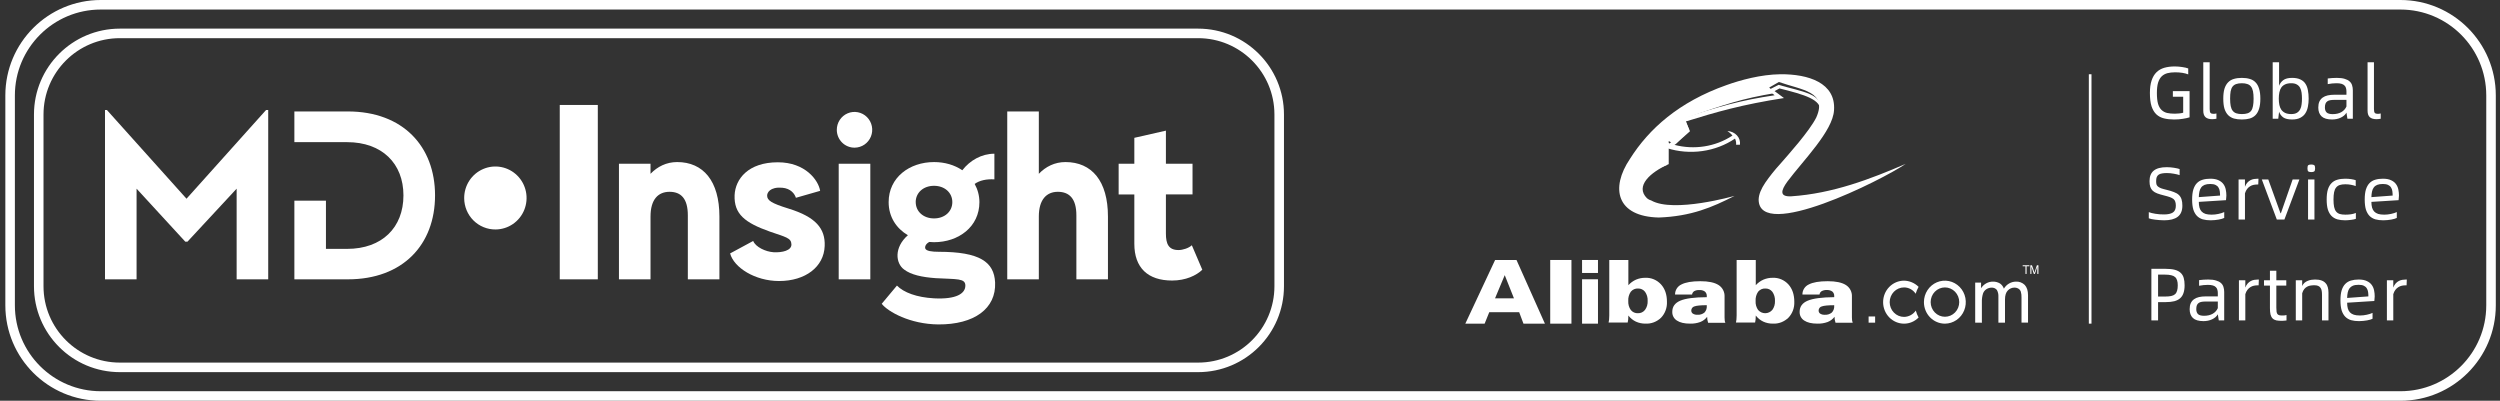 <?xml version="1.0" encoding="UTF-8"?> <svg xmlns="http://www.w3.org/2000/svg" width="262" height="42" viewBox="0 0 262 42" fill="none"><rect x="0" y="0" width="262" height="42" fill="#333333" stroke="none"/> <path d="M158.662 31.263L157.697 28.835L156.68 31.263H158.662ZM155.589 33.919H153.565L156.688 27.245H158.928L161.907 33.919H159.659L159.209 32.716H156.076L155.589 33.919Z" fill="white"></path> <path d="M162.463 27.245H164.688V33.919H162.463V27.245Z" fill="white"></path> <path d="M165.8 29.267H167.468V33.919H165.8V29.267ZM165.8 27.245H167.468V28.607H165.8V27.245Z" fill="white"></path> <path d="M172.674 31.539C172.692 31.198 172.596 30.861 172.404 30.585C172.316 30.471 172.204 30.38 172.076 30.319C171.949 30.259 171.809 30.23 171.67 30.236C171.527 30.227 171.383 30.252 171.251 30.311C171.119 30.369 171.001 30.458 170.907 30.572C170.713 30.855 170.62 31.2 170.642 31.548C170.623 31.885 170.717 32.219 170.909 32.489C171 32.602 171.114 32.69 171.243 32.748C171.372 32.807 171.512 32.833 171.652 32.825C171.793 32.831 171.934 32.803 172.063 32.743C172.192 32.683 172.306 32.592 172.397 32.478C172.593 32.21 172.691 31.877 172.674 31.539ZM168.652 27.245H170.653V29.888C170.879 29.638 171.152 29.44 171.454 29.306C171.762 29.175 172.092 29.109 172.425 29.113C172.731 29.099 173.035 29.153 173.32 29.272C173.604 29.391 173.86 29.572 174.073 29.803C174.489 30.263 174.697 30.872 174.696 31.631C174.709 31.938 174.661 32.244 174.555 32.53C174.45 32.816 174.289 33.075 174.082 33.292C173.863 33.505 173.606 33.669 173.325 33.777C173.045 33.884 172.748 33.931 172.45 33.916C172.1 33.922 171.754 33.849 171.433 33.702C171.129 33.558 170.862 33.34 170.653 33.067C170.654 33.205 170.648 33.343 170.635 33.48C170.627 33.59 170.608 33.699 170.581 33.805H168.58C168.607 33.7 168.624 33.592 168.633 33.484C168.645 33.355 168.652 33.207 168.652 33.041V27.245Z" fill="white"></path> <path d="M178.871 31.984C178.242 31.984 177.813 32.025 177.585 32.107C177.488 32.131 177.402 32.186 177.34 32.265C177.278 32.344 177.245 32.442 177.245 32.542C177.243 32.607 177.258 32.671 177.288 32.729C177.317 32.786 177.361 32.835 177.415 32.87C177.557 32.956 177.721 32.997 177.885 32.987C178.154 33.008 178.42 32.925 178.63 32.754C178.716 32.661 178.782 32.551 178.824 32.431C178.865 32.31 178.881 32.183 178.871 32.056V31.991V31.984ZM178.912 33.199C178.726 33.445 178.477 33.634 178.191 33.745C177.848 33.87 177.484 33.928 177.119 33.917C176.521 33.917 176.061 33.809 175.739 33.594C175.585 33.498 175.46 33.363 175.375 33.202C175.289 33.041 175.248 32.86 175.255 32.678C175.255 32.139 175.533 31.751 176.089 31.513C176.645 31.274 177.573 31.152 178.871 31.145C178.87 31.129 178.87 31.113 178.871 31.097C178.871 31.073 178.871 31.057 178.871 31.045C178.878 30.954 178.864 30.863 178.83 30.779C178.797 30.694 178.744 30.618 178.677 30.557C178.506 30.438 178.3 30.381 178.093 30.396C177.905 30.385 177.718 30.426 177.552 30.514C177.491 30.553 177.44 30.605 177.401 30.666C177.362 30.727 177.337 30.796 177.328 30.868H175.545C175.543 30.646 175.605 30.428 175.723 30.241C175.841 30.054 176.01 29.905 176.21 29.813C176.645 29.584 177.307 29.47 178.196 29.47C179.051 29.47 179.687 29.604 180.107 29.873C180.31 30.002 180.476 30.184 180.586 30.4C180.696 30.616 180.747 30.858 180.734 31.1V33.271C180.732 33.38 180.739 33.489 180.752 33.597C180.763 33.677 180.784 33.754 180.815 33.828H179.012C178.977 33.728 178.951 33.625 178.934 33.52C178.917 33.414 178.908 33.307 178.908 33.2L178.912 33.199Z" fill="white"></path> <path d="M186.017 31.539C186.034 31.198 185.939 30.861 185.747 30.585C185.659 30.471 185.547 30.38 185.419 30.319C185.292 30.259 185.153 30.23 185.013 30.236C184.87 30.227 184.727 30.252 184.595 30.31C184.463 30.369 184.345 30.458 184.251 30.572C184.058 30.855 183.965 31.2 183.987 31.548C183.967 31.885 184.062 32.219 184.253 32.489C184.349 32.596 184.465 32.681 184.593 32.739C184.721 32.797 184.859 32.826 184.999 32.825C185.138 32.824 185.276 32.792 185.404 32.733C185.531 32.673 185.646 32.587 185.74 32.478C185.936 32.21 186.034 31.877 186.017 31.539ZM181.999 27.245H184.005V29.888C184.231 29.638 184.503 29.44 184.805 29.306C185.113 29.175 185.443 29.109 185.775 29.113C186.08 29.099 186.385 29.153 186.669 29.272C186.953 29.391 187.21 29.572 187.423 29.803C187.836 30.263 188.043 30.872 188.043 31.631C188.056 31.938 188.008 32.244 187.903 32.53C187.797 32.816 187.636 33.075 187.43 33.292C187.211 33.505 186.954 33.67 186.674 33.777C186.394 33.884 186.097 33.931 185.8 33.916C185.45 33.922 185.104 33.849 184.784 33.702C184.481 33.557 184.214 33.34 184.005 33.067C184.005 33.205 184 33.343 183.987 33.48C183.979 33.59 183.961 33.699 183.933 33.805H181.928C181.954 33.7 181.971 33.592 181.98 33.484C181.994 33.337 182.001 33.189 181.999 33.041V27.245Z" fill="white"></path> <path d="M192.219 31.987C191.589 31.987 191.16 32.028 190.931 32.11C190.834 32.133 190.747 32.188 190.686 32.267C190.624 32.346 190.591 32.444 190.591 32.544C190.589 32.609 190.604 32.673 190.633 32.731C190.663 32.788 190.707 32.837 190.761 32.872C190.902 32.958 191.066 32.998 191.23 32.989C191.499 33.01 191.766 32.926 191.976 32.755C192.064 32.662 192.132 32.551 192.175 32.43C192.217 32.309 192.234 32.18 192.224 32.052V31.987H192.219ZM192.258 33.2C192.073 33.445 191.824 33.634 191.539 33.745C191.195 33.87 190.831 33.928 190.465 33.917C189.867 33.917 189.407 33.809 189.085 33.594C188.931 33.499 188.806 33.364 188.721 33.203C188.636 33.042 188.595 32.862 188.602 32.68C188.602 32.142 188.88 31.755 189.435 31.517C189.99 31.279 190.921 31.154 192.226 31.142C192.225 31.127 192.225 31.11 192.226 31.094C192.226 31.07 192.226 31.055 192.226 31.043C192.233 30.952 192.219 30.861 192.185 30.777C192.152 30.692 192.099 30.616 192.032 30.556C191.862 30.436 191.656 30.38 191.449 30.394C191.262 30.383 191.075 30.424 190.909 30.513C190.847 30.551 190.795 30.602 190.756 30.663C190.717 30.725 190.692 30.794 190.683 30.866H188.893C188.891 30.645 188.952 30.427 189.07 30.241C189.187 30.054 189.356 29.905 189.556 29.813C189.991 29.584 190.654 29.47 191.545 29.47C192.399 29.47 193.035 29.604 193.454 29.873C193.657 30.001 193.823 30.183 193.934 30.398C194.044 30.614 194.095 30.856 194.081 31.098V33.265C194.08 33.374 194.086 33.483 194.1 33.591C194.111 33.67 194.132 33.747 194.162 33.821H192.362C192.327 33.721 192.301 33.618 192.284 33.514C192.268 33.408 192.259 33.301 192.258 33.195V33.2Z" fill="white"></path> <path d="M172.311 20.572C172.137 20.532 171.976 20.456 171.84 20.352C170.488 19.158 172.226 17.782 174.236 16.987V14.712C174.473 14.837 174.721 14.945 174.977 15.034L176.515 13.659L176.002 12.478C180.506 11.077 182.315 10.536 185.978 9.985L185.322 9.439L186.392 8.893C188.857 9.621 191.18 9.817 190.78 11.681C190.881 10.422 189.141 9.934 186.491 9.266L185.978 9.548L186.961 10.276C182.573 10.957 179.878 11.732 176.667 12.731L177.107 13.759L175.492 15.184C176.507 15.45 177.576 15.503 178.618 15.34C179.66 15.177 180.647 14.802 181.503 14.243C181.503 14.243 181.56 14.205 181.56 14.192C181.406 14.018 181.229 13.863 181.033 13.73C181.226 13.741 181.415 13.787 181.587 13.867C181.76 13.946 181.912 14.057 182.035 14.192C182.158 14.326 182.249 14.483 182.302 14.65C182.356 14.818 182.37 14.994 182.345 15.167H181.941C181.965 14.948 181.926 14.727 181.828 14.525C180.823 15.207 179.647 15.656 178.404 15.831C177.16 16.006 175.888 15.902 174.701 15.527V17.287C173.619 17.635 171.673 18.714 171.695 19.755C171.707 19.926 171.769 20.091 171.876 20.234C171.982 20.376 172.129 20.49 172.3 20.564" fill="white"></path> <path d="M181.756 20.542C179.455 21.718 177.246 22.67 173.849 22.796C169.423 22.701 168.733 19.737 170.83 16.635C172.807 13.505 175.948 10.678 180.943 8.915C182.391 8.397 184.518 7.808 186.575 7.781C189.526 7.754 192.397 8.683 192.207 11.539C192.097 13.724 188.972 16.813 187.319 19.026C186.615 19.994 186.493 20.625 187.703 20.575C192.076 20.286 196.042 18.757 199.723 17.171C197.231 18.879 184.358 25.314 184.305 20.929C184.318 20.367 184.575 19.781 184.995 19.152C185.469 18.466 185.989 17.814 186.552 17.2C187.432 16.188 189.61 13.771 190.341 12.321C191.574 9.575 188.807 9.438 186.429 8.592L185.413 9.173L186.036 9.753C182.558 10.334 180.838 10.914 176.56 12.402L177.047 13.66L175.586 15.121C175.34 15.033 175.104 14.919 174.882 14.781V17.2C172.965 18.045 171.321 19.506 172.606 20.778C172.736 20.89 172.889 20.97 173.055 21.012C175.396 22.349 181.772 20.532 181.76 20.532" fill="white"></path> <path fill-rule="evenodd" clip-rule="evenodd" d="M203.83 30.122C204.227 30.122 204.607 30.284 204.888 30.572C205.169 30.86 205.327 31.252 205.327 31.659C205.327 32.067 205.169 32.458 204.888 32.746C204.607 33.035 204.227 33.196 203.83 33.196C203.433 33.196 203.052 33.035 202.771 32.746C202.49 32.458 202.333 32.067 202.333 31.659C202.333 31.252 202.49 30.86 202.771 30.572C203.052 30.284 203.433 30.122 203.83 30.122ZM203.83 33.919C204.263 33.917 204.686 33.783 205.045 33.535C205.405 33.287 205.685 32.935 205.849 32.524C206.014 32.112 206.057 31.66 205.972 31.224C205.887 30.788 205.678 30.387 205.372 30.073C205.065 29.759 204.675 29.544 204.25 29.457C203.825 29.37 203.385 29.415 202.984 29.584C202.584 29.754 202.241 30.041 202 30.411C201.758 30.78 201.629 31.214 201.628 31.659C201.627 31.956 201.683 32.251 201.794 32.525C201.904 32.8 202.066 33.049 202.271 33.259C202.476 33.469 202.719 33.635 202.986 33.748C203.254 33.862 203.54 33.919 203.83 33.919ZM195.83 33.813H196.513V33.167H195.83V33.813ZM201.069 33.272C200.869 33.478 200.631 33.641 200.369 33.752C200.107 33.863 199.827 33.92 199.543 33.919C198.961 33.919 198.404 33.681 197.992 33.259C197.581 32.837 197.35 32.264 197.35 31.666C197.35 31.069 197.581 30.496 197.992 30.074C198.404 29.651 198.961 29.414 199.543 29.414C200.113 29.423 200.659 29.655 201.069 30.061C200.939 30.288 200.836 30.531 200.762 30.785C200.628 30.58 200.446 30.412 200.233 30.297C200.021 30.181 199.784 30.121 199.543 30.122C199.144 30.122 198.762 30.285 198.48 30.574C198.198 30.864 198.039 31.257 198.039 31.666C198.039 32.076 198.198 32.469 198.48 32.758C198.762 33.048 199.144 33.211 199.543 33.211C199.785 33.207 200.023 33.146 200.237 33.031C200.451 32.916 200.636 32.75 200.776 32.548C200.843 32.801 200.941 33.045 201.069 33.272ZM207 33.813V29.619H207.616V30.206C207.75 29.992 207.935 29.816 208.153 29.695C208.371 29.574 208.616 29.512 208.864 29.514C209.121 29.509 209.375 29.576 209.598 29.708C209.788 29.839 209.932 30.03 210.007 30.252C210.14 30.029 210.325 29.844 210.546 29.715C210.767 29.585 211.016 29.516 211.271 29.514C211.44 29.504 211.61 29.53 211.769 29.59C211.928 29.65 212.073 29.744 212.196 29.864C212.414 30.105 212.537 30.451 212.537 30.934V33.812H211.854V31.183C211.863 30.974 211.838 30.765 211.781 30.564C211.738 30.439 211.656 30.333 211.547 30.262C211.419 30.182 211.271 30.14 211.12 30.141C210.989 30.14 210.859 30.165 210.738 30.217C210.617 30.269 210.508 30.346 210.417 30.443C210.226 30.639 210.124 30.956 210.124 31.377V33.819H209.432V31.086C209.446 30.841 209.391 30.598 209.272 30.385C209.203 30.303 209.117 30.239 209.02 30.197C208.923 30.155 208.818 30.137 208.713 30.143C208.521 30.147 208.334 30.205 208.171 30.31C208.008 30.416 207.884 30.575 207.819 30.762C207.731 31.049 207.691 31.349 207.701 31.651V33.82L207 33.813ZM212.269 28.706V27.906H211.976V27.801H212.679V27.906H212.385V28.706H212.269ZM212.781 28.706V27.801H212.952L213.172 28.448C213.182 28.495 213.196 28.541 213.215 28.585C213.22 28.532 213.235 28.481 213.259 28.434L213.466 27.801H213.626V28.706H213.509V27.952L213.259 28.706H213.142L212.892 27.936V28.706H212.781Z" fill="white"></path> <path d="M219.049 33.918V7.781" stroke="white" stroke-width="0.278"></path> <path d="M227.84 12.522C227.446 12.522 227.093 12.483 226.781 12.405C226.47 12.327 226.205 12.187 225.987 11.985C225.769 11.777 225.6 11.494 225.481 11.136C225.367 10.773 225.31 10.308 225.31 9.742C225.31 9.223 225.369 8.787 225.489 8.434C225.608 8.076 225.779 7.788 226.003 7.57C226.226 7.352 226.498 7.197 226.82 7.103C227.147 7.01 227.513 6.963 227.918 6.963C228.043 6.963 228.17 6.968 228.299 6.979C228.434 6.989 228.564 7.005 228.689 7.025C228.813 7.041 228.93 7.062 229.039 7.088C229.153 7.114 229.249 7.142 229.327 7.173V7.796C229.145 7.723 228.938 7.669 228.704 7.633C228.476 7.596 228.224 7.578 227.949 7.578C227.648 7.578 227.378 7.609 227.139 7.671C226.906 7.734 226.706 7.845 226.54 8.006C226.379 8.167 226.254 8.388 226.166 8.668C226.083 8.948 226.042 9.306 226.042 9.742C226.042 10.204 226.081 10.578 226.158 10.864C226.241 11.144 226.363 11.362 226.524 11.518C226.685 11.673 226.88 11.78 227.108 11.837C227.342 11.889 227.612 11.915 227.918 11.915C228.043 11.915 228.188 11.907 228.354 11.891C228.525 11.876 228.673 11.85 228.798 11.813V10.139H227.716V9.548H229.467V12.296C229.27 12.358 229.034 12.41 228.759 12.452C228.489 12.499 228.183 12.522 227.84 12.522ZM231.839 12.491C231.527 12.491 231.294 12.421 231.138 12.281C230.982 12.14 230.904 11.912 230.904 11.595V6.527H231.574V11.424C231.574 11.637 231.605 11.774 231.667 11.837C231.73 11.899 231.828 11.93 231.963 11.93C232.01 11.93 232.059 11.928 232.111 11.922C232.168 11.917 232.225 11.907 232.282 11.891V12.444C232.22 12.46 232.153 12.47 232.08 12.475C232.012 12.486 231.932 12.491 231.839 12.491ZM234.946 12.522C234.635 12.522 234.357 12.488 234.113 12.421C233.874 12.348 233.672 12.229 233.506 12.063C233.34 11.891 233.213 11.668 233.124 11.393C233.041 11.113 233 10.762 233 10.342C233 9.922 233.041 9.574 233.124 9.299C233.213 9.018 233.34 8.795 233.506 8.629C233.672 8.458 233.874 8.338 234.113 8.271C234.357 8.198 234.635 8.162 234.946 8.162C235.258 8.162 235.533 8.198 235.771 8.271C236.015 8.338 236.218 8.458 236.379 8.629C236.545 8.795 236.669 9.018 236.752 9.299C236.841 9.574 236.885 9.922 236.885 10.342C236.885 10.762 236.841 11.113 236.752 11.393C236.669 11.668 236.545 11.891 236.379 12.063C236.218 12.229 236.015 12.348 235.771 12.421C235.533 12.488 235.258 12.522 234.946 12.522ZM234.946 11.954C235.185 11.954 235.382 11.928 235.538 11.876C235.699 11.824 235.826 11.736 235.919 11.611C236.013 11.486 236.078 11.32 236.114 11.113C236.156 10.905 236.176 10.648 236.176 10.342C236.176 10.036 236.156 9.779 236.114 9.571C236.072 9.364 236.002 9.197 235.904 9.073C235.81 8.948 235.683 8.86 235.522 8.808C235.367 8.751 235.175 8.723 234.946 8.723C234.713 8.723 234.515 8.751 234.354 8.808C234.199 8.86 234.072 8.948 233.973 9.073C233.879 9.197 233.812 9.364 233.77 9.571C233.734 9.779 233.716 10.036 233.716 10.342C233.716 10.648 233.737 10.905 233.778 11.113C233.82 11.32 233.89 11.486 233.988 11.611C234.087 11.736 234.214 11.824 234.37 11.876C234.526 11.928 234.718 11.954 234.946 11.954ZM240.211 8.162C240.563 8.162 240.852 8.216 241.075 8.325C241.303 8.429 241.48 8.577 241.604 8.769C241.734 8.961 241.822 9.192 241.869 9.462C241.921 9.727 241.947 10.02 241.947 10.342C241.947 10.633 241.921 10.91 241.869 11.175C241.822 11.434 241.734 11.665 241.604 11.868C241.48 12.065 241.303 12.223 241.075 12.343C240.852 12.462 240.563 12.522 240.211 12.522C239.8 12.522 239.492 12.449 239.284 12.304C239.082 12.159 238.936 11.961 238.848 11.712L238.762 12.444H238.178V6.527H238.848V8.995C238.936 8.746 239.084 8.546 239.292 8.396C239.499 8.24 239.806 8.162 240.211 8.162ZM240.125 11.954C240.374 11.954 240.571 11.909 240.717 11.821C240.867 11.728 240.981 11.606 241.059 11.455C241.137 11.305 241.186 11.133 241.207 10.941C241.233 10.744 241.246 10.544 241.246 10.342C241.246 10.124 241.233 9.916 241.207 9.719C241.181 9.522 241.129 9.351 241.051 9.205C240.974 9.055 240.859 8.938 240.709 8.855C240.563 8.767 240.369 8.723 240.125 8.723C239.871 8.723 239.66 8.761 239.494 8.839C239.328 8.912 239.193 9.018 239.089 9.159C238.991 9.299 238.921 9.47 238.879 9.672C238.838 9.87 238.817 10.093 238.817 10.342C238.817 10.586 238.838 10.806 238.879 11.004C238.921 11.201 238.991 11.37 239.089 11.51C239.193 11.65 239.328 11.759 239.494 11.837C239.66 11.915 239.871 11.954 240.125 11.954ZM244.904 8.162C245.236 8.162 245.508 8.196 245.721 8.263C245.939 8.325 246.11 8.414 246.235 8.528C246.365 8.642 246.453 8.78 246.5 8.941C246.551 9.101 246.577 9.275 246.577 9.462V12.444H246.009L245.908 11.806C245.846 11.92 245.763 12.021 245.659 12.109C245.555 12.197 245.436 12.273 245.301 12.335C245.171 12.397 245.028 12.444 244.872 12.475C244.717 12.506 244.561 12.522 244.405 12.522C243.902 12.522 243.533 12.413 243.3 12.195C243.071 11.977 242.957 11.668 242.957 11.268C242.957 11.019 242.996 10.809 243.074 10.638C243.157 10.466 243.271 10.329 243.416 10.225C243.562 10.121 243.736 10.046 243.938 9.999C244.146 9.953 244.374 9.929 244.623 9.929H245.908V9.579C245.908 9.454 245.892 9.34 245.861 9.236C245.835 9.127 245.783 9.037 245.705 8.964C245.633 8.886 245.529 8.826 245.394 8.785C245.259 8.743 245.085 8.723 244.872 8.723C244.732 8.723 244.579 8.73 244.413 8.746C244.252 8.761 244.096 8.785 243.946 8.816V8.224C244.102 8.204 244.262 8.188 244.429 8.178C244.595 8.167 244.753 8.162 244.904 8.162ZM244.468 11.961C244.82 11.961 245.122 11.891 245.371 11.751C245.62 11.606 245.799 11.409 245.908 11.159V10.466H244.67C244.499 10.466 244.348 10.477 244.218 10.498C244.089 10.518 243.982 10.56 243.899 10.622C243.816 10.679 243.754 10.76 243.712 10.864C243.671 10.967 243.65 11.1 243.65 11.261C243.65 11.494 243.712 11.671 243.837 11.79C243.961 11.904 244.172 11.961 244.468 11.961ZM249.056 12.491C248.744 12.491 248.511 12.421 248.355 12.281C248.199 12.14 248.121 11.912 248.121 11.595V6.527H248.791V11.424C248.791 11.637 248.822 11.774 248.884 11.837C248.947 11.899 249.045 11.93 249.18 11.93C249.227 11.93 249.276 11.928 249.328 11.922C249.385 11.917 249.442 11.907 249.499 11.891V12.444C249.437 12.46 249.37 12.47 249.297 12.475C249.23 12.486 249.149 12.491 249.056 12.491Z" fill="white"></path> <path d="M226.797 23.088C226.631 23.088 226.465 23.08 226.299 23.065C226.138 23.054 225.984 23.039 225.839 23.018C225.699 22.997 225.572 22.977 225.458 22.956C225.349 22.93 225.26 22.904 225.193 22.878V22.232C225.271 22.263 225.369 22.294 225.489 22.325C225.608 22.351 225.738 22.377 225.878 22.403C226.018 22.424 226.166 22.442 226.322 22.457C226.478 22.468 226.636 22.473 226.797 22.473C227.202 22.473 227.508 22.406 227.716 22.271C227.923 22.136 228.027 21.899 228.027 21.562C228.027 21.396 228.009 21.259 227.972 21.149C227.941 21.035 227.879 20.939 227.786 20.861C227.692 20.784 227.565 20.716 227.404 20.659C227.243 20.602 227.036 20.542 226.781 20.48C226.506 20.412 226.273 20.342 226.081 20.27C225.888 20.197 225.733 20.106 225.613 19.997C225.494 19.883 225.406 19.745 225.349 19.584C225.297 19.424 225.271 19.224 225.271 18.985C225.271 18.492 225.416 18.126 225.707 17.887C226.003 17.643 226.457 17.521 227.069 17.521C227.199 17.521 227.329 17.526 227.459 17.537C227.594 17.547 227.721 17.563 227.84 17.584C227.965 17.599 228.076 17.62 228.175 17.646C228.279 17.667 228.362 17.69 228.424 17.716V18.354C228.268 18.297 228.066 18.248 227.817 18.206C227.568 18.16 227.321 18.136 227.077 18.136C226.89 18.136 226.727 18.149 226.587 18.175C226.446 18.196 226.33 18.238 226.236 18.3C226.143 18.362 226.073 18.448 226.026 18.557C225.984 18.666 225.964 18.809 225.964 18.985C225.964 19.11 225.974 19.219 225.995 19.312C226.021 19.4 226.073 19.478 226.151 19.546C226.228 19.613 226.34 19.675 226.485 19.733C226.631 19.784 226.825 19.839 227.069 19.896C227.37 19.969 227.625 20.047 227.832 20.13C228.045 20.207 228.216 20.309 228.346 20.433C228.476 20.558 228.569 20.711 228.626 20.892C228.684 21.069 228.712 21.29 228.712 21.554C228.712 22.084 228.549 22.473 228.222 22.722C227.9 22.966 227.425 23.088 226.797 23.088ZM233.324 20.488C233.324 20.545 233.319 20.617 233.309 20.706C233.304 20.789 233.296 20.88 233.285 20.978L230.436 21.157C230.436 21.386 230.459 21.585 230.506 21.757C230.553 21.923 230.628 22.06 230.732 22.169C230.836 22.278 230.973 22.361 231.144 22.419C231.316 22.47 231.528 22.496 231.783 22.496C232.016 22.496 232.253 22.47 232.491 22.419C232.735 22.367 232.938 22.302 233.099 22.224V22.839C233.036 22.87 232.956 22.901 232.857 22.932C232.759 22.963 232.647 22.989 232.522 23.01C232.398 23.036 232.263 23.054 232.118 23.065C231.977 23.08 231.832 23.088 231.682 23.088C231.37 23.088 231.092 23.054 230.849 22.987C230.61 22.914 230.407 22.795 230.241 22.629C230.075 22.457 229.948 22.234 229.86 21.959C229.777 21.679 229.735 21.328 229.735 20.908C229.735 20.488 229.777 20.14 229.86 19.865C229.948 19.584 230.073 19.361 230.233 19.195C230.4 19.024 230.599 18.905 230.833 18.837C231.072 18.764 231.342 18.728 231.643 18.728C232.001 18.728 232.289 18.783 232.507 18.892C232.73 18.995 232.901 19.133 233.021 19.304C233.14 19.47 233.221 19.66 233.262 19.873C233.304 20.08 233.324 20.285 233.324 20.488ZM232.663 20.495C232.663 20.335 232.652 20.181 232.631 20.036C232.611 19.886 232.564 19.756 232.491 19.647C232.424 19.533 232.323 19.444 232.188 19.382C232.053 19.315 231.871 19.281 231.643 19.281C231.399 19.281 231.199 19.312 231.043 19.374C230.893 19.437 230.773 19.527 230.685 19.647C230.597 19.766 230.534 19.912 230.498 20.083C230.462 20.254 230.441 20.446 230.436 20.659L232.663 20.495ZM236.689 18.728L236.665 19.335H236.572C236.437 19.335 236.305 19.348 236.175 19.374C236.045 19.4 235.923 19.45 235.809 19.522C235.695 19.59 235.591 19.683 235.498 19.802C235.404 19.922 235.329 20.075 235.272 20.262V23.01H234.602V18.806H235.272V19.569C235.339 19.392 235.422 19.25 235.521 19.141C235.62 19.032 235.729 18.946 235.848 18.884C235.967 18.822 236.092 18.78 236.222 18.759C236.357 18.738 236.486 18.728 236.611 18.728H236.689ZM237.038 18.806H237.716L238.993 22.341H239.039L240.269 18.806H240.978L239.405 23.01H238.611L237.038 18.806ZM242.227 18.035C242.076 18.035 241.97 18.012 241.907 17.965C241.85 17.918 241.822 17.809 241.822 17.638C241.822 17.462 241.85 17.353 241.907 17.311C241.97 17.264 242.076 17.241 242.227 17.241C242.367 17.241 242.468 17.264 242.53 17.311C242.592 17.353 242.624 17.462 242.624 17.638C242.624 17.809 242.592 17.918 242.53 17.965C242.468 18.012 242.367 18.035 242.227 18.035ZM241.884 18.806H242.554V23.01H241.884V18.806ZM245.781 23.088C245.47 23.088 245.192 23.054 244.948 22.987C244.71 22.914 244.507 22.795 244.341 22.629C244.175 22.457 244.048 22.234 243.959 21.959C243.876 21.679 243.835 21.328 243.835 20.908C243.835 20.488 243.876 20.14 243.959 19.865C244.048 19.584 244.175 19.361 244.341 19.195C244.507 19.024 244.71 18.905 244.948 18.837C245.192 18.764 245.47 18.728 245.781 18.728C246.015 18.728 246.225 18.744 246.412 18.775C246.604 18.806 246.76 18.842 246.879 18.884V19.499C246.723 19.442 246.557 19.398 246.381 19.366C246.204 19.33 246.007 19.312 245.789 19.312C245.556 19.312 245.361 19.338 245.205 19.39C245.049 19.442 244.922 19.53 244.824 19.655C244.725 19.774 244.655 19.938 244.613 20.145C244.572 20.348 244.551 20.605 244.551 20.916C244.551 21.222 244.572 21.477 244.613 21.679C244.655 21.881 244.725 22.045 244.824 22.169C244.922 22.289 245.049 22.374 245.205 22.426C245.366 22.473 245.563 22.496 245.797 22.496C245.994 22.496 246.189 22.483 246.381 22.457C246.573 22.426 246.744 22.38 246.895 22.317V22.932C246.838 22.953 246.765 22.974 246.677 22.995C246.594 23.01 246.5 23.026 246.396 23.041C246.298 23.057 246.194 23.067 246.085 23.073C245.981 23.083 245.88 23.088 245.781 23.088ZM251.411 20.488C251.411 20.545 251.406 20.617 251.395 20.706C251.39 20.789 251.382 20.88 251.372 20.978L248.522 21.157C248.522 21.386 248.546 21.585 248.593 21.757C248.639 21.923 248.715 22.06 248.818 22.169C248.922 22.278 249.06 22.361 249.231 22.419C249.402 22.47 249.615 22.496 249.869 22.496C250.103 22.496 250.339 22.47 250.578 22.419C250.822 22.367 251.024 22.302 251.185 22.224V22.839C251.123 22.87 251.042 22.901 250.944 22.932C250.845 22.963 250.734 22.989 250.609 23.01C250.484 23.036 250.35 23.054 250.204 23.065C250.064 23.08 249.919 23.088 249.768 23.088C249.457 23.088 249.179 23.054 248.935 22.987C248.696 22.914 248.494 22.795 248.328 22.629C248.162 22.457 248.035 22.234 247.946 21.959C247.863 21.679 247.822 21.328 247.822 20.908C247.822 20.488 247.863 20.14 247.946 19.865C248.035 19.584 248.159 19.361 248.32 19.195C248.486 19.024 248.686 18.905 248.92 18.837C249.158 18.764 249.428 18.728 249.729 18.728C250.087 18.728 250.375 18.783 250.593 18.892C250.817 18.995 250.988 19.133 251.107 19.304C251.227 19.47 251.307 19.66 251.349 19.873C251.39 20.08 251.411 20.285 251.411 20.488ZM250.749 20.495C250.749 20.335 250.739 20.181 250.718 20.036C250.697 19.886 250.651 19.756 250.578 19.647C250.51 19.533 250.409 19.444 250.274 19.382C250.139 19.315 249.958 19.281 249.729 19.281C249.485 19.281 249.285 19.312 249.13 19.374C248.979 19.437 248.86 19.527 248.772 19.647C248.683 19.766 248.621 19.912 248.585 20.083C248.548 20.254 248.528 20.446 248.522 20.659L250.749 20.495Z" fill="white"></path> <path d="M225.465 28.173H226.968C227.347 28.173 227.664 28.207 227.918 28.274C228.172 28.342 228.375 28.446 228.525 28.586C228.681 28.726 228.79 28.905 228.852 29.123C228.915 29.341 228.946 29.601 228.946 29.902C228.946 30.218 228.907 30.488 228.829 30.711C228.756 30.935 228.639 31.116 228.479 31.256C228.323 31.397 228.118 31.5 227.863 31.568C227.614 31.63 227.316 31.661 226.968 31.661H226.166V33.577H225.465V28.173ZM226.906 31.077C227.155 31.077 227.365 31.059 227.536 31.023C227.708 30.986 227.843 30.924 227.941 30.836C228.045 30.743 228.118 30.621 228.159 30.47C228.206 30.32 228.229 30.13 228.229 29.902C228.229 29.694 228.206 29.52 228.159 29.38C228.118 29.235 228.045 29.118 227.941 29.03C227.843 28.942 227.708 28.879 227.536 28.843C227.365 28.801 227.155 28.781 226.906 28.781H226.166V31.077H226.906ZM231.422 29.294C231.755 29.294 232.027 29.328 232.24 29.396C232.458 29.458 232.629 29.546 232.754 29.66C232.883 29.774 232.972 29.912 233.018 30.073C233.07 30.234 233.096 30.408 233.096 30.595V33.577H232.528L232.427 32.938C232.364 33.052 232.281 33.154 232.178 33.242C232.074 33.33 231.954 33.405 231.819 33.468C231.69 33.53 231.547 33.577 231.391 33.608C231.235 33.639 231.08 33.654 230.924 33.654C230.421 33.654 230.052 33.545 229.818 33.327C229.59 33.109 229.476 32.801 229.476 32.401C229.476 32.152 229.515 31.942 229.593 31.77C229.676 31.599 229.79 31.461 229.935 31.358C230.081 31.254 230.254 31.179 230.457 31.132C230.665 31.085 230.893 31.062 231.142 31.062H232.427V30.711C232.427 30.587 232.411 30.473 232.38 30.369C232.354 30.26 232.302 30.169 232.224 30.096C232.152 30.018 232.048 29.959 231.913 29.917C231.778 29.876 231.604 29.855 231.391 29.855C231.251 29.855 231.098 29.863 230.932 29.878C230.771 29.894 230.615 29.917 230.465 29.948V29.357C230.62 29.336 230.781 29.32 230.947 29.31C231.114 29.3 231.272 29.294 231.422 29.294ZM230.986 33.094C231.339 33.094 231.64 33.024 231.889 32.884C232.139 32.738 232.318 32.541 232.427 32.292V31.599H231.189C231.017 31.599 230.867 31.609 230.737 31.63C230.607 31.651 230.501 31.692 230.418 31.755C230.335 31.812 230.273 31.892 230.231 31.996C230.19 32.1 230.169 32.232 230.169 32.393C230.169 32.627 230.231 32.803 230.356 32.923C230.48 33.037 230.69 33.094 230.986 33.094ZM236.727 29.294L236.703 29.902H236.61C236.475 29.902 236.343 29.915 236.213 29.941C236.083 29.967 235.961 30.016 235.847 30.089C235.733 30.156 235.629 30.25 235.536 30.369C235.442 30.488 235.367 30.641 235.31 30.828V33.577H234.64V29.372H235.31V30.135C235.377 29.959 235.46 29.816 235.559 29.707C235.658 29.598 235.767 29.512 235.886 29.45C236.005 29.388 236.13 29.346 236.26 29.326C236.395 29.305 236.524 29.294 236.649 29.294H236.727ZM239.167 33.063C239.261 33.063 239.341 33.06 239.408 33.055C239.481 33.044 239.554 33.032 239.626 33.016V33.584C239.543 33.595 239.466 33.602 239.393 33.608C239.32 33.618 239.24 33.623 239.152 33.623C238.918 33.623 238.721 33.608 238.56 33.577C238.404 33.54 238.274 33.473 238.171 33.374C238.072 33.276 237.999 33.141 237.953 32.969C237.911 32.793 237.89 32.567 237.89 32.292V29.933H237.267V29.372H237.89V28.376H238.56V29.372H239.603V29.933H238.56V32.253C238.56 32.419 238.568 32.554 238.583 32.658C238.599 32.762 238.627 32.845 238.669 32.907C238.716 32.964 238.778 33.006 238.856 33.032C238.934 33.052 239.037 33.063 239.167 33.063ZM242.616 29.294C242.891 29.294 243.119 29.328 243.301 29.396C243.482 29.463 243.625 29.559 243.729 29.684C243.838 29.803 243.913 29.946 243.955 30.112C244.001 30.278 244.025 30.462 244.025 30.665V33.577H243.347V30.914C243.347 30.753 243.337 30.61 243.316 30.486C243.295 30.356 243.254 30.25 243.192 30.166C243.135 30.078 243.054 30.011 242.95 29.964C242.847 29.917 242.712 29.894 242.545 29.894C242.411 29.894 242.278 29.904 242.148 29.925C242.024 29.941 241.904 29.98 241.79 30.042C241.681 30.099 241.58 30.182 241.487 30.291C241.398 30.4 241.326 30.548 241.269 30.735V33.577H240.599V29.372H241.269V29.972C241.331 29.837 241.411 29.725 241.51 29.637C241.614 29.549 241.725 29.481 241.845 29.435C241.964 29.383 242.089 29.346 242.218 29.326C242.353 29.305 242.486 29.294 242.616 29.294ZM248.869 31.054C248.869 31.111 248.864 31.184 248.853 31.272C248.848 31.355 248.84 31.446 248.83 31.544L245.98 31.724C245.98 31.952 246.004 32.152 246.05 32.323C246.097 32.489 246.172 32.627 246.276 32.736C246.38 32.845 246.517 32.928 246.689 32.985C246.86 33.037 247.073 33.063 247.327 33.063C247.561 33.063 247.797 33.037 248.036 32.985C248.28 32.933 248.482 32.868 248.643 32.79V33.405C248.581 33.436 248.5 33.468 248.402 33.499C248.303 33.53 248.191 33.556 248.067 33.577C247.942 33.602 247.807 33.621 247.662 33.631C247.522 33.647 247.376 33.654 247.226 33.654C246.915 33.654 246.637 33.621 246.393 33.553C246.154 33.48 245.952 33.361 245.786 33.195C245.62 33.024 245.492 32.801 245.404 32.526C245.321 32.245 245.28 31.895 245.28 31.474C245.28 31.054 245.321 30.706 245.404 30.431C245.492 30.151 245.617 29.928 245.778 29.762C245.944 29.59 246.144 29.471 246.377 29.403C246.616 29.331 246.886 29.294 247.187 29.294C247.545 29.294 247.833 29.349 248.051 29.458C248.274 29.562 248.446 29.699 248.565 29.871C248.684 30.037 248.765 30.226 248.806 30.439C248.848 30.646 248.869 30.852 248.869 31.054ZM248.207 31.062C248.207 30.901 248.197 30.748 248.176 30.602C248.155 30.452 248.108 30.322 248.036 30.213C247.968 30.099 247.867 30.011 247.732 29.948C247.597 29.881 247.415 29.847 247.187 29.847C246.943 29.847 246.743 29.878 246.588 29.941C246.437 30.003 246.318 30.094 246.229 30.213C246.141 30.332 246.079 30.478 246.043 30.649C246.006 30.82 245.985 31.012 245.98 31.225L248.207 31.062ZM252.233 29.294L252.21 29.902H252.116C251.981 29.902 251.849 29.915 251.719 29.941C251.59 29.967 251.468 30.016 251.353 30.089C251.239 30.156 251.135 30.25 251.042 30.369C250.949 30.488 250.873 30.641 250.816 30.828V33.577H250.147V29.372H250.816V30.135C250.884 29.959 250.967 29.816 251.065 29.707C251.164 29.598 251.273 29.512 251.392 29.45C251.512 29.388 251.636 29.346 251.766 29.326C251.901 29.305 252.031 29.294 252.155 29.294H252.233Z" fill="white"></path> <path d="M125.56 3.5H12.56C7.866 3.5 4.06 7.306 4.06 12V30C4.06 34.694 7.866 38.5 12.56 38.5H125.56C130.254 38.5 134.06 34.694 134.06 30V12C134.06 7.306 130.254 3.5 125.56 3.5Z" stroke="white"></path> <path d="M251.56 0.5H10.56C5.313 0.5 1.06 4.753 1.06 10V32C1.06 37.247 5.313 41.5 10.56 41.5H251.56C256.807 41.5 261.06 37.247 261.06 32V10C261.06 4.753 256.807 0.5 251.56 0.5Z" stroke="white"></path> <path d="M28.109 11.527V29.274H24.8V19.773L19.645 25.328H19.418L14.313 19.773V29.274H11.004V11.527H11.203L19.547 20.826L27.885 11.527H28.109Z" fill="white"></path> <path d="M45.593 20.478C45.593 25.63 42.231 29.274 36.453 29.274H30.85V21.03H34.159V26.082H36.379C40.04 26.082 42.281 23.845 42.281 20.478C42.281 17.138 40.04 14.898 36.379 14.898H30.85V11.68H36.453C42.231 11.68 45.593 15.35 45.593 20.478Z" fill="white"></path> <path d="M62.65 29.274H58.662V11H62.65V29.274Z" fill="white"></path> <path d="M75.394 22.691V29.274H72.085V22.564C72.085 20.804 71.363 20.101 70.168 20.101C68.973 20.101 68.175 20.904 68.175 22.689V29.273H64.866V17.156H68.175V18.215C68.897 17.462 69.843 16.984 70.965 16.984C73.701 16.984 75.394 18.969 75.394 22.691Z" fill="white"></path> <path d="M86.427 25.781C86.352 27.968 84.409 29.451 81.645 29.451C79.13 29.451 76.913 28.042 76.515 26.559L78.933 25.253C79.182 25.881 80.228 26.384 81.075 26.434C81.971 26.484 82.966 26.258 82.942 25.604C82.918 24.926 82.345 24.851 80.673 24.268C78.058 23.339 76.912 22.434 76.986 20.452C77.061 18.768 78.404 17.008 81.518 17.008C84.406 17.008 85.773 18.894 85.951 20L83.411 20.729C83.286 20.327 82.888 19.749 81.966 19.673C80.697 19.572 80.372 20.201 80.397 20.532C80.422 20.984 80.775 21.287 82.666 21.868C85.481 22.739 86.502 23.946 86.427 25.781Z" fill="white"></path> <path d="M87.697 13.615C87.695 13.245 87.801 12.882 88.003 12.572C88.205 12.263 88.493 12.021 88.831 11.877C89.169 11.732 89.542 11.693 89.903 11.763C90.263 11.832 90.595 12.009 90.857 12.269C91.118 12.529 91.297 12.862 91.371 13.225C91.445 13.588 91.41 13.964 91.272 14.308C91.134 14.651 90.898 14.945 90.594 15.153C90.29 15.361 89.932 15.473 89.564 15.475C89.321 15.477 89.079 15.431 88.853 15.338C88.627 15.246 88.421 15.11 88.248 14.937C88.074 14.764 87.936 14.558 87.842 14.332C87.747 14.105 87.698 13.861 87.697 13.615Z" fill="white"></path> <path d="M91.209 17.16H87.896V29.275H91.209V17.16Z" fill="white"></path> <path d="M98.332 34C95.368 33.974 93.051 32.664 92.404 31.838L93.998 29.93C94.72 30.659 96.065 31.162 97.883 31.265C100.224 31.391 101.17 30.763 101.17 29.93C101.17 29.151 100.299 29.276 98.057 29.151C96.639 29.05 95.467 28.799 94.749 28.245C93.852 27.592 93.678 25.934 95.147 24.651C93.951 23.948 93.13 22.743 93.13 21.183C93.13 18.594 95.321 16.985 97.887 16.985C99.008 16.985 100.028 17.286 100.85 17.843C101.647 16.813 102.867 16.109 104.212 16.109V18.798C103.39 18.748 102.668 18.899 102.145 19.276C102.469 19.858 102.641 20.515 102.643 21.184C102.643 23.772 100.452 25.382 97.887 25.382C97.712 25.382 97.538 25.357 97.389 25.357C97.016 25.559 96.916 25.834 96.966 26.036C97.06 26.312 97.662 26.388 98.384 26.388C102.667 26.388 104.186 27.443 104.287 29.605C104.408 32.341 102.095 34.025 98.332 34ZM95.968 21.181C95.968 22.162 96.765 22.89 97.886 22.89C99.008 22.89 99.804 22.162 99.804 21.181C99.804 20.2 99.007 19.472 97.886 19.472C96.766 19.472 95.965 20.201 95.965 21.181H95.968Z" fill="white"></path> <path d="M116.113 22.691V29.274H112.804V22.564C112.804 20.804 112.056 20.101 110.861 20.101C109.691 20.101 108.869 20.904 108.869 22.689V29.273H105.56V11.68H108.869V18.215C109.59 17.462 110.537 16.984 111.658 16.984C114.42 16.984 116.113 18.969 116.113 22.691Z" fill="white"></path> <path d="M126.001 28.269C125.378 28.872 124.258 29.4 122.838 29.4C120.297 29.4 118.878 28.064 118.878 25.555V20.377H117.234V17.156H118.878V14.444L122.187 13.691V17.156H124.977V20.374H122.187V24.471C122.187 25.552 122.461 26.205 123.511 26.205C123.959 26.205 124.581 26.004 124.905 25.703L126.001 28.269Z" fill="white"></path> <path d="M48.647 20.771C48.643 20.119 48.83 19.48 49.185 18.934C49.541 18.389 50.049 17.963 50.645 17.709C51.24 17.455 51.897 17.385 52.532 17.508C53.167 17.631 53.752 17.942 54.212 18.4C54.672 18.858 54.988 19.444 55.118 20.083C55.249 20.722 55.188 21.386 54.945 21.991C54.702 22.595 54.286 23.114 53.751 23.48C53.215 23.846 52.585 24.044 51.938 24.048C51.508 24.052 51.082 23.971 50.684 23.808C50.285 23.646 49.923 23.405 49.617 23.101C49.311 22.796 49.068 22.434 48.902 22.034C48.735 21.634 48.649 21.205 48.647 20.771Z" fill="white"></path> <path d="M50.243 20.76C50.24 20.426 50.336 20.099 50.519 19.82C50.7 19.541 50.961 19.323 51.265 19.193C51.57 19.063 51.907 19.027 52.232 19.09C52.557 19.153 52.856 19.312 53.092 19.547C53.327 19.781 53.489 20.081 53.555 20.409C53.622 20.736 53.591 21.076 53.466 21.385C53.341 21.695 53.129 21.96 52.855 22.147C52.58 22.334 52.258 22.435 51.926 22.438C51.707 22.44 51.489 22.398 51.285 22.315C51.081 22.231 50.895 22.108 50.739 21.952C50.582 21.796 50.458 21.611 50.373 21.406C50.288 21.202 50.243 20.982 50.243 20.76Z" fill="white"></path> </svg> 